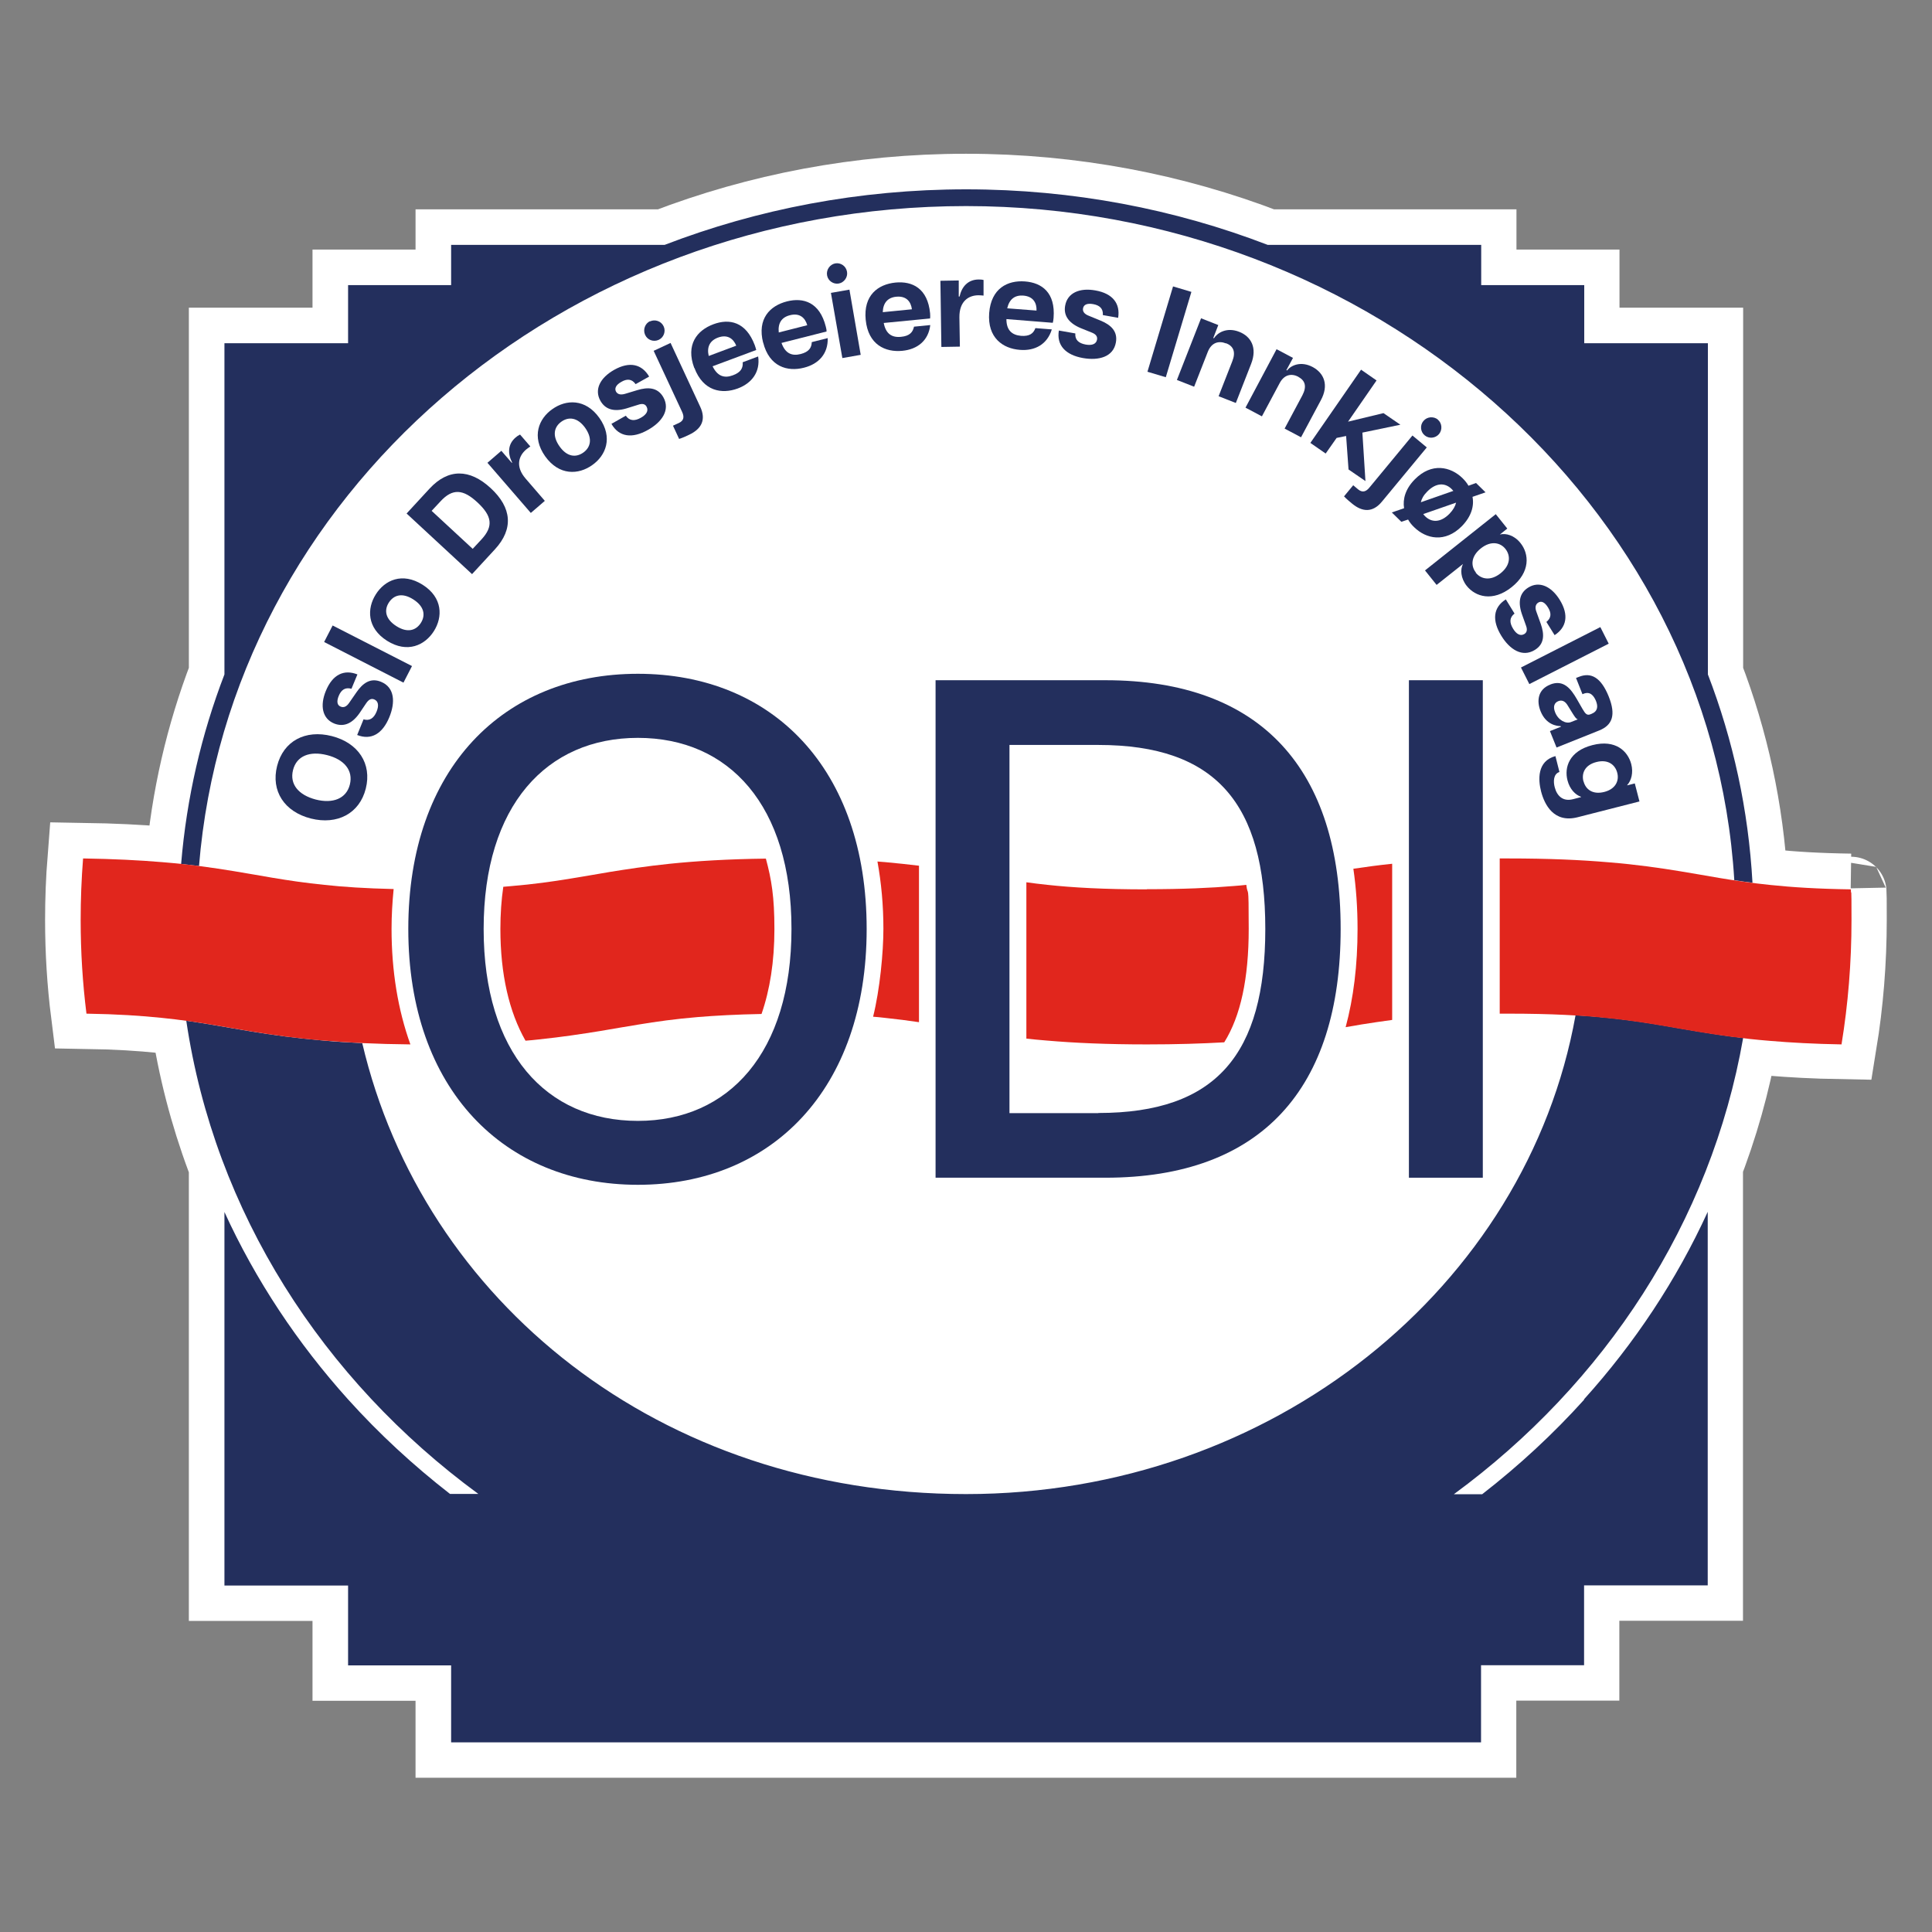 <?xml version="1.0" encoding="UTF-8"?>
<svg id="Warstwa_1" data-name="Warstwa 1" xmlns="http://www.w3.org/2000/svg" version="1.1" viewBox="0 0 1200 1200">
  <rect x="0" y="0" width="1200" height="1200" fill="#808080" stroke="none"/>
  <defs>
    <style>
      .cls-1 {
        fill: #fff;
        stroke: #fff;
        stroke-miterlimit: 10;
        stroke-width: 44px;
      }

      .cls-2 {
        fill: #e1261d;
      }

      .cls-2, .cls-3 {
        stroke-width: 0px;
      }

      .cls-3 {
        fill: #232f5d;
      }
    </style>
  </defs>
  <path class="cls-1" d="M1149.5,552.2c-20.6-.3-36.4-1.3-49.7-2.7-8.2-.8-15.6-1.8-22.7-2.9,3.7.6,7.4,1.1,11.3,1.6-2.5-45.2-12-88.6-27.7-129.4,0,0,0,0,0,0v-205.7h-76.8v-36.1h-64v-25h-132.6c-57.7-22.2-120.9-34.5-187.3-34.5s-129.6,12.3-187.3,34.5h-132.6v25h-64v36.1h-76.8v205.7c-14.3,37.2-23.5,76.7-26.9,117.7-3.8-.4-7.7-.8-11.7-1.1-14.2-1.2-30.2-2-49.2-2.3-1,12.7-1.5,25.4-1.5,38.3,0,19.6,1.2,39,3.6,58.1,19.1.3,34,1.3,46.6,2.6,10.2,1.1,19.7,2.5,15.4,1.9,17.6,118.8,84.7,223,181.4,293.9h-17.6c-22.9-17.8-44.1-37.4-63.3-58.7,0,0,0,0,0,0-31.4-34.9-57.4-74-76.8-116.4v232h76.8v49.6h64v47.6h0v.2h639.7v-47.9h64v-49.6h76.8v-232c-19.4,42.4-45.4,81.6-76.8,116.4-19.2,21.3-40.4,40.9-63.3,58.7h-17.6c93.8-68.8,159.7-168.9,179.7-283.4,5.2.6,10.7,1.2,16.6,1.7,13,1.1,27.5,1.9,44.5,2.2,4.1-25.1,6.2-50.9,6.2-77.1s-.2-12.9-.4-19.2Z"/>
  <g>
    <g id="ODI_-_bg" data-name="ODI - bg">
      <g>
        <path class="cls-3" d="M708.7,986.3c-3.5,0-7.9,2.2-7.9,8.1s4.4,8,7.9,8,7.8-2.1,7.8-8-4.4-8.1-7.9-8.1Z"/>
        <path class="cls-3" d="M522.7,998.2c-4.2,0-8.1,3.1-8.1,9.8s3.9,9.8,8.1,9.8,8.2-3.1,8.2-9.8-3.9-9.8-8.2-9.8Z"/>
        <path class="cls-3" d="M576.7,997.5c-4.5,0-7.1,2.5-7.7,7.2h15.1c-.1-3.9-2.2-7.2-7.4-7.2Z"/>
        <path class="cls-3" d="M480.7,1011.5c-2.9.5-3.9,1.9-3.9,3.7s1.4,3.7,4.7,3.7,7.7-3,7.7-5.7v-3.8c-.5.8-2.2,1-3.7,1.3l-4.8.9Z"/>
        <path class="cls-3" d="M775.3,986.3c-3.5,0-7.9,2.2-7.9,8.1s4.4,8,7.9,8,7.8-2.1,7.8-8-4.4-8.1-7.9-8.1Z"/>
        <path class="cls-3" d="M983.9,869.4c-19.2,21.3-40.4,40.9-63.3,58.7h-17.6c93.8-68.8,159.7-169,179.7-283.4-10.3-1.2-19.5-2.6-27.9-4-8.5-1.4-16.3-2.8-24-4.1-10.2-1.7-20.2-3.2-32.1-4.4-6.1-.6-12.7-1.2-20.1-1.6-30.3,168.8-188.2,297.4-378.6,297.4s-337.4-119.9-375-280.1c-8.7-.4-16.7-.9-24.2-1.6-17.3-1.5-31.7-3.5-44.5-5.6-8.5-1.4-16.3-2.8-24-4.1-5.5-.9-10.9-1.8-16.6-2.6,17.6,118.8,84.7,223,181.4,293.9h-17.6c-22.9-17.8-44.1-37.4-63.3-58.7,0,0,0,0,0,0-31.4-34.9-57.4-74-76.8-116.4v232h76.8v49.6h64v47.6h0v.2h639.7v-47.9h64v-49.6h76.8v-232c-19.4,42.4-45.4,81.6-76.8,116.4,0,0,0,0,0,0Z"/>
        <path class="cls-3" d="M123.6,538c18.6-229.3,224.8-410,476.5-410s463.1,185.3,477.1,418.7c3.7.6,7.4,1.1,11.3,1.6-2.5-45.2-12-88.6-27.7-129.4,0,0,0,0,0,0v-205.7h-76.8v-36.1h-64v-25h-132.6c-57.7-22.2-120.9-34.5-187.3-34.5s-129.6,12.3-187.3,34.5h-132.6v25h-64v36.1h-76.8v205.7c-14.3,37.2-23.5,76.7-26.9,117.7,3.8.4,7.5.9,11.1,1.3Z"/>
      </g>
      <g>
        <path class="cls-3" d="M253.6,577c0-99.8,59.2-158.5,142.6-158.5s142.1,58.7,142.1,158.5-59.2,158.9-142.1,158.9-142.6-59.2-142.6-158.9ZM396.2,696.2c56.5,0,95.4-42.4,95.4-119.2s-38.8-118.7-95.4-118.7-95.8,41.9-95.8,118.7,38.8,119.2,95.8,119.2Z"/>
        <path class="cls-3" d="M581.1,422.5h105.5c97.1,0,146.1,55.6,146.1,154.5s-49,154.5-146.1,154.5h-105.5v-309ZM682.2,691.3c73.3,0,103.7-36.6,103.7-114.3s-30.5-114.3-103.7-114.3h-55.2v228.7h55.2Z"/>
        <path class="cls-3" d="M875.1,422.5h45.9v309h-45.9v-309Z"/>
      </g>
    </g>
    <g>
      <path class="cls-2" d="M712.3,552.4c-26.7,0-46-1.1-61.7-2.8-4.6-.5-9-1-13.1-1.6v97.1c4,.4,8.2.9,12.6,1.2,17.3,1.5,37.5,2.4,62.3,2.4,18.3,0,34.1-.5,48-1.3,10.2-16.4,15.2-39.6,15.2-70.5s-.5-19-1.5-27.3c-2.5.3-5,.5-7.6.7-14.3,1.2-31.5,2-54.1,2Z"/>
      <path class="cls-2" d="M1149.6,552.4c-20.6-.3-36.4-1.3-49.7-2.7-11.9-1.2-21.9-2.7-32.1-4.4-7.7-1.3-15.4-2.7-24-4.1-12.8-2.1-27.2-4.2-44.5-5.6-17.3-1.5-37.5-2.4-62.3-2.4-1.9,0-3.7,0-5.5,0v96.4c1.8,0,3.6,0,5.5,0,26.7,0,46,1.1,61.7,2.8,11.9,1.2,21.9,2.7,32.1,4.4,7.7,1.3,15.4,2.7,24,4.1,12.8,2.1,27.2,4.2,44.5,5.6,13,1.1,27.5,1.9,44.5,2.2,4.1-25.1,6.2-50.9,6.2-77.1s-.2-12.9-.4-19.2Z"/>
      <path class="cls-2" d="M864.7,536.5c-8.7.9-16.7,2-24.1,3.1,1.7,11.7,2.6,24.2,2.6,37.4,0,22.5-2.5,42.9-7.4,61,3.3-.6,6.6-1.1,9.9-1.7,6.2-1,12.4-1.9,19-2.8v-97Z"/>
      <path class="cls-2" d="M570.7,537.7c-6.4-.8-13.3-1.5-20.7-2.2-1.6-.1-3.3-.3-5-.4,2.4,13.2,3.7,27.2,3.7,41.8s-2.2,37.8-6.4,54.6c2.5.2,4.9.4,7.2.7,7.7.8,14.6,1.7,21.3,2.7v-97.3Z"/>
      <path class="cls-2" d="M378.1,541.7c-8.4,1.4-16.1,2.8-23.7,4-11.5,1.9-22.9,3.5-37.2,4.7-1.5.1-3,.3-4.6.4-1.2,8.2-1.8,17-1.8,26.2,0,28.1,5.4,51.5,15.6,69.4,2.9-.2,5.6-.5,8.3-.8,14.5-1.5,26.8-3.4,38-5.2,8.4-1.4,16.1-2.8,23.7-4,11.5-1.9,22.9-3.5,37.2-4.7,11-.9,23.8-1.6,39.4-1.9,5.2-15,8-32.6,8-52.7s-1.8-30.8-5.3-43.8c-23.8.3-43.1,1.5-59.7,3.2-14.5,1.5-26.8,3.4-38,5.2Z"/>
      <path class="cls-2" d="M243.2,577c0-8.5.5-16.7,1.3-24.8-17.4-.4-31.2-1.3-43.1-2.6-11.9-1.2-21.9-2.7-32.1-4.4-7.7-1.3-15.4-2.7-24-4.1-12.8-2.1-27.2-4.2-44.5-5.6-14.2-1.2-30.2-2-49.2-2.3-1,12.7-1.5,25.4-1.5,38.3,0,19.6,1.2,39,3.6,58.1,19.1.3,34,1.3,46.6,2.6,11.9,1.2,21.9,2.7,32.1,4.4,7.7,1.3,15.4,2.7,24,4.1,12.8,2.1,27.2,4.2,44.5,5.6,15.3,1.3,32.9,2.2,54,2.4-7.7-21.4-11.7-45.5-11.7-71.8Z"/>
    </g>
    <g>
      <path class="cls-3" d="M193.1,508.4c-16.5-4.2-24.9-17.1-21-32.6,3.9-15.5,17.5-22.8,34-18.6,16.4,4.2,25,17.1,21.1,32.6-3.9,15.5-17.7,22.7-34.1,18.6ZM217.3,487.3c2.2-8.8-3.5-15.6-14.2-18.3-10.7-2.7-18.9.5-21.1,9.3-2.2,8.8,3.4,15.5,14.1,18.3,10.6,2.7,19-.5,21.2-9.3Z"/>
      <path class="cls-3" d="M221.9,456.4l3.9-9.6c3.7,1.1,6.4-.6,8.1-4.8,1.5-3.6,1.2-6.5-1.5-7.6-1.8-.7-3.3,0-4.9,2.3l-4.3,6.4c-5.1,7.2-10.5,8.3-15.6,6.3-7.4-3-9-11.1-5.2-20.3,4.2-10.2,11.3-13.5,19.6-10.2l-3.7,8.9c-4-1.1-6.4.8-7.9,4.4s-.9,5.9,1.2,6.7c1.9.8,3.7,0,5.3-2.4l4.5-6.5c3.8-5.5,8.6-9.3,15.3-6.5,8.5,3.5,8.9,12.8,5.1,22-4.2,10.2-11.2,14.5-20,11Z"/>
      <path class="cls-3" d="M201.3,398.8l5.3-10.3,49.3,25.2-5.3,10.3-49.2-25.2Z"/>
      <path class="cls-3" d="M240.4,398c-12.6-8-12.5-20.1-7-28.8,5.5-8.8,16.4-14,29.1-6,12.6,8,12.5,20.1,7,28.8-5.5,8.7-16.4,14-29.1,6ZM261.4,386.9c3-4.7,2.2-10.2-4.7-14.6-6.9-4.4-12.2-2.7-15.2,2-3,4.7-2.2,10.2,4.7,14.6,6.9,4.4,12.2,2.7,15.2-2Z"/>
      <path class="cls-3" d="M252.5,319l14.2-15.4c11.7-12.7,25-12.5,38.1-.4,13.1,12.1,14.3,25.3,2.6,38l-14.2,15.4-40.6-37.6ZM299,335.1c7.7-8.3,6.5-14.7-2.4-23-8.9-8.3-15.5-8.9-23.1-.6l-5.4,5.8,25.5,23.6,5.4-5.8Z"/>
      <path class="cls-3" d="M302.7,287.5l8.7-7.5,6.5,7.5.2-.2c-2.8-5.5-2.8-11.4,2.2-15.6.7-.6,1.5-1.2,2.7-1.8l6.4,7.4c-1.1.7-1.8,1.3-2.6,1.9-4.7,4-6.8,10.6-.3,18.1l11.9,13.8-8.7,7.5-26.9-31.1Z"/>
      <path class="cls-3" d="M338.6,283.4c-8.6-12.2-4-23.4,4.5-29.3,8.4-6,20.5-6.7,29.2,5.5,8.6,12.2,4,23.4-4.5,29.3-8.4,6-20.5,6.7-29.2-5.5ZM362.3,281.1c4.5-3.2,5.9-8.6,1.2-15.3-4.7-6.6-10.3-7.1-14.8-3.9-4.5,3.2-5.9,8.6-1.2,15.3s10.3,7.1,14.8,3.9Z"/>
      <path class="cls-3" d="M379.7,263.3l9-5.1c2.2,3.2,5.4,3.5,9.3,1.3,3.4-1.9,5-4.3,3.6-6.9-.9-1.7-2.6-2.1-5.2-1.2l-7.4,2.3c-8.5,2.5-13.4,0-16.1-4.8-3.9-7-.1-14.3,8.6-19.2,9.6-5.4,17.2-3.5,21.7,4.2l-8.4,4.7c-2.4-3.4-5.5-3.4-8.9-1.4-3.4,1.9-4.3,4.1-3.3,6,1,1.8,3,2.2,5.7,1.4l7.6-2.3c6.3-1.9,12.5-1.9,16.1,4.4,4.5,8-1,15.6-9.7,20.4-9.6,5.4-17.8,4.4-22.5-3.8Z"/>
      <path class="cls-3" d="M403.8,199.6c3-1.4,6.9-.2,8.4,3.1,1.5,3.2,0,7-3.1,8.4s-6.9.2-8.4-3.1c-1.5-3.3,0-7.1,3-8.5ZM421.8,272.6l-3.8-8.2,3.7-1.7c3.2-1.5,3.3-3.9,2-6.8l-17.7-38,10.5-4.9,18.4,39.6c3.9,8.3.6,13.9-6.8,17.4-2.1,1-4,1.9-6.2,2.6Z"/>
      <path class="cls-3" d="M431.2,228.5c-5.4-14.4,1.7-23.3,11.9-27.1,9.9-3.7,20.2-1.6,25.7,13,.5,1.4.7,2.2.9,3l-27.1,10.1c3,6.2,7.3,7.6,12.6,5.6,5-1.8,6.4-4.6,6.1-8.1l9.6-3.6c1.4,9.5-3.8,16.6-12.7,19.9-9.8,3.6-21.4,1.8-26.9-12.8ZM457.3,214.7c-1.8-4.4-5.5-7.2-11.4-5-5,1.9-7,5.8-5.7,11.4l17.1-6.4Z"/>
      <path class="cls-3" d="M474,212.9c-3.8-14.9,4.2-23,14.8-25.7,10.3-2.6,20.3.6,24.1,15.6.4,1.5.5,2.2.5,3.1l-28,7.1c2.3,6.5,6.4,8.3,11.9,6.9,5.1-1.3,6.8-3.9,6.9-7.4l9.9-2.5c.3,9.6-5.5,16.1-14.8,18.4-10.1,2.6-21.5-.5-25.3-15.7ZM501.4,202c-1.3-4.6-4.7-7.8-10.8-6.2-5.2,1.3-7.5,5-6.9,10.7l17.7-4.5Z"/>
      <path class="cls-3" d="M518.8,163.6c3.3-.6,6.7,1.6,7.3,5.2.6,3.5-1.9,6.7-5.1,7.3-3.3.6-6.7-1.6-7.3-5.1-.6-3.6,1.9-6.8,5.1-7.4ZM516.2,181.9l11.4-2,7,40.5-11.4,2-7.1-40.5Z"/>
      <path class="cls-3" d="M537.7,198.7c-1.5-15.3,7.6-22.1,18.5-23.2,10.5-1,20,3.6,21.5,19.1.1,1.5.1,2.3,0,3.2l-28.8,2.8c1.3,6.8,5.1,9.2,10.8,8.6,5.3-.5,7.3-2.9,8-6.3l10.1-1c-1.1,9.6-7.9,15.1-17.4,16-10.4,1-21.2-3.7-22.7-19.3ZM566.4,192.1c-.6-4.7-3.4-8.4-9.7-7.8-5.3.5-8.2,3.8-8.4,9.6l18.2-1.8Z"/>
      <path class="cls-3" d="M584,174.4l11.5-.2v10c.1,0,.5,0,.5,0,1.3-6,5.1-10.5,11.7-10.6.9,0,2,0,3.2.3v9.7c-1.1-.1-2.1-.2-3.1-.2-6.2,0-12,3.7-11.9,13.7l.3,18.2-11.5.2-.6-41.1Z"/>
      <path class="cls-3" d="M614.4,194.4c1.2-15.3,11.4-20.4,22.2-19.6,10.6.8,19,7,17.8,22.6-.1,1.5-.3,2.3-.5,3.1l-28.8-2.3c0,6.9,3.4,9.9,9.1,10.4,5.3.4,7.7-1.5,8.9-4.8l10.2.8c-2.8,9.2-10.4,13.5-19.9,12.7-10.4-.8-20.2-7.4-19-23ZM643.8,193c.2-4.7-1.9-8.9-8.2-9.4-5.4-.4-8.7,2.3-10,7.9l18.2,1.4Z"/>
      <path class="cls-3" d="M657.7,205.3l10.2,1.8c-.3,3.9,2,6.1,6.4,6.9,3.8.7,6.6-.2,7.1-3.1.3-1.9-.7-3.3-3.2-4.3l-7.2-2.9c-8.1-3.5-10.4-8.5-9.4-13.9,1.4-7.9,9-11.2,18.8-9.4,10.8,1.9,15.5,8.2,14.1,17l-9.5-1.7c.3-4.1-2.1-6.1-6-6.8s-5.9.4-6.3,2.6c-.4,2,.9,3.6,3.5,4.6l7.3,3c6.1,2.5,10.9,6.4,9.6,13.6-1.6,9-10.6,11.4-20.4,9.7-10.8-1.9-16.6-7.9-15-17.2Z"/>
      <path class="cls-3" d="M728.6,177.9l11.4,3.4-15.9,53-11.4-3.4,15.9-53Z"/>
      <path class="cls-3" d="M761.5,213.3c-4.5-1.8-9-.6-11.3,5.2l-8.5,21.7-10.7-4.2,15-38.3,10.7,4.2-3.1,8,.4.2c2.1-3.3,7.8-7.1,15.7-4,7.4,2.9,11.3,9.9,7.4,19.9l-9.5,24.3-10.7-4.2,8.5-21.7c2.3-5.8.7-9.4-3.8-11.2Z"/>
      <path class="cls-3" d="M806.6,234.1c-4.3-2.3-8.9-1.6-11.8,3.9l-11,20.6-10.2-5.4,19.3-36.3,10.2,5.4-4.1,7.6.4.2c2.4-3.1,8.5-6.1,16-2.1,7,3.8,10.1,11.2,5,20.6l-12.3,23-10.2-5.4,11-20.6c2.9-5.5,1.8-9.3-2.5-11.5Z"/>
      <path class="cls-3" d="M845.5,229.7l9.5,6.6-17.7,25.6,22-5.3,10.5,7.2-23.6,4.9,1.9,30.1-10.5-7.2-1.5-20.8-5.9,1.2-6.8,9.7-9.5-6.6,31.5-45.5Z"/>
      <path class="cls-3" d="M834.8,308.3l5.7-6.9,3.1,2.6c2.7,2.2,5,1.3,7-1.2l26.7-32.3,8.9,7.4-27.8,33.6c-5.8,7.1-12.3,6.5-18.6,1.3-1.8-1.5-3.4-2.8-5-4.5ZM893,260.6c2.6,2.1,3.1,6.2.8,9-2.3,2.7-6.3,3-8.9.8-2.6-2.1-3.1-6.2-.8-8.9,2.3-2.8,6.4-3,9-.9Z"/>
      <path class="cls-3" d="M872.1,315.7c-.9-5.7.8-12,6.6-17.9,10.5-10.7,22.3-8,29.7-.8,1.4,1.4,2.7,2.9,3.7,4.7l4.7-1.7,5.9,5.8-8.1,2.8c1.1,5.7-.7,12.1-6.5,18.1-10.5,10.7-22.3,8-29.7.8-1.5-1.4-2.8-3-3.8-4.8l-4.2,1.4-5.9-5.8,7.5-2.6ZM882.4,312l20.3-7.1c-.3-.4-.7-.8-1-1.1-3.9-3.9-9.5-4.3-15.2,1.5-2.3,2.3-3.5,4.5-4,6.7ZM885.1,320.6c3.9,3.9,9.5,4.3,15.2-1.5,2.3-2.4,3.6-4.7,4.1-6.9l-20.4,7.1c.3.4.7.9,1.1,1.3Z"/>
      <path class="cls-3" d="M929,319.3l7.2,9-4.6,3.7c3.7-1,9,.5,12.8,5.3,5.4,6.7,6.3,18-5.5,27.4-11.8,9.4-22.6,5.9-27.9-.8-3.8-4.8-4.1-10.3-2.3-13.6l-16.4,13-7.2-9,43.9-34.9ZM916.6,355.7c3.2,4,9.1,5.4,15.4.4,6.3-5,6.3-11,3.1-15.1-3.1-4-9-5.4-15.3-.4-6.3,5-6.3,11-3.1,15Z"/>
      <path class="cls-3" d="M935.3,372.3l5.4,8.8c-3.1,2.4-3.3,5.5-.9,9.4,2,3.3,4.5,4.8,7,3.3,1.6-1,2-2.7,1-5.3l-2.6-7.3c-2.8-8.4-.6-13.4,4.1-16.3,6.8-4.2,14.3-.7,19.5,7.7,5.8,9.4,4.2,17.1-3.2,21.9l-5.1-8.2c3.2-2.6,3.1-5.6,1-9-2.1-3.4-4.2-4.2-6.1-3-1.7,1.1-2.1,3.1-1.1,5.7l2.7,7.5c2.2,6.3,2.5,12.4-3.7,16.2-7.8,4.8-15.6-.3-20.8-8.8-5.8-9.4-5.2-17.6,2.8-22.6Z"/>
      <path class="cls-3" d="M994,389.5l5.2,10.3-49.3,25.1-5.2-10.3,49.3-25.1Z"/>
      <path class="cls-3" d="M962.8,425.2c8.4-3.4,13,2.8,16.6,9l3.5,6.1c1.9,3.3,2.9,4.2,5.1,3.3l.5-.2c4-1.6,4.1-4.7,2.8-8-1.4-3.4-3.7-6.1-7.7-4.5l-.7.3-4-10.1,1.8-.7c7.5-3,13.7.3,18.5,12.2,4.6,11.5,2.3,17.8-5.9,21.1l-26.5,10.6-4.1-10.2,6.8-2.7-.2-.4c-2.3,0-9-.8-12.4-9.2-2.5-6.2-1.9-13.5,6-16.6ZM965.9,442.4c2,5.1,6.8,7.3,9.8,6.1l4.3-1.7c-1.1-.2-2.1-2-3.1-3.5l-3.1-5c-1.8-3.1-3.9-3.6-5.9-2.8-2.3.9-3.5,3.2-2,6.9Z"/>
      <path class="cls-3" d="M966.1,469.6l2.5,9.9c-3.8,1.2-3.9,6-2.9,9.6,1.4,5.3,5.1,8.9,11.3,7.3l5-1.3v-.2c-3.5-1.2-7-4.7-8.4-10.2-2.1-8,1-18.2,15.5-21.9,14.4-3.7,22,3.8,24.1,11.8,1.4,5.4,0,10.3-2.5,13v.2s4.7-1.2,4.7-1.2l2.9,11.2-38.4,9.8c-14.8,3.8-20.6-7.9-22.7-16-1.8-7-2.7-18.9,9-22ZM983.6,485.4c1.3,4.9,5.6,8.3,12.8,6.5,7.1-1.8,9.4-7,8.1-11.9-1.3-5.1-5.8-8.5-12.9-6.7-7.2,1.8-9.4,7-8.1,12Z"/>
    </g>
  </g>
</svg>